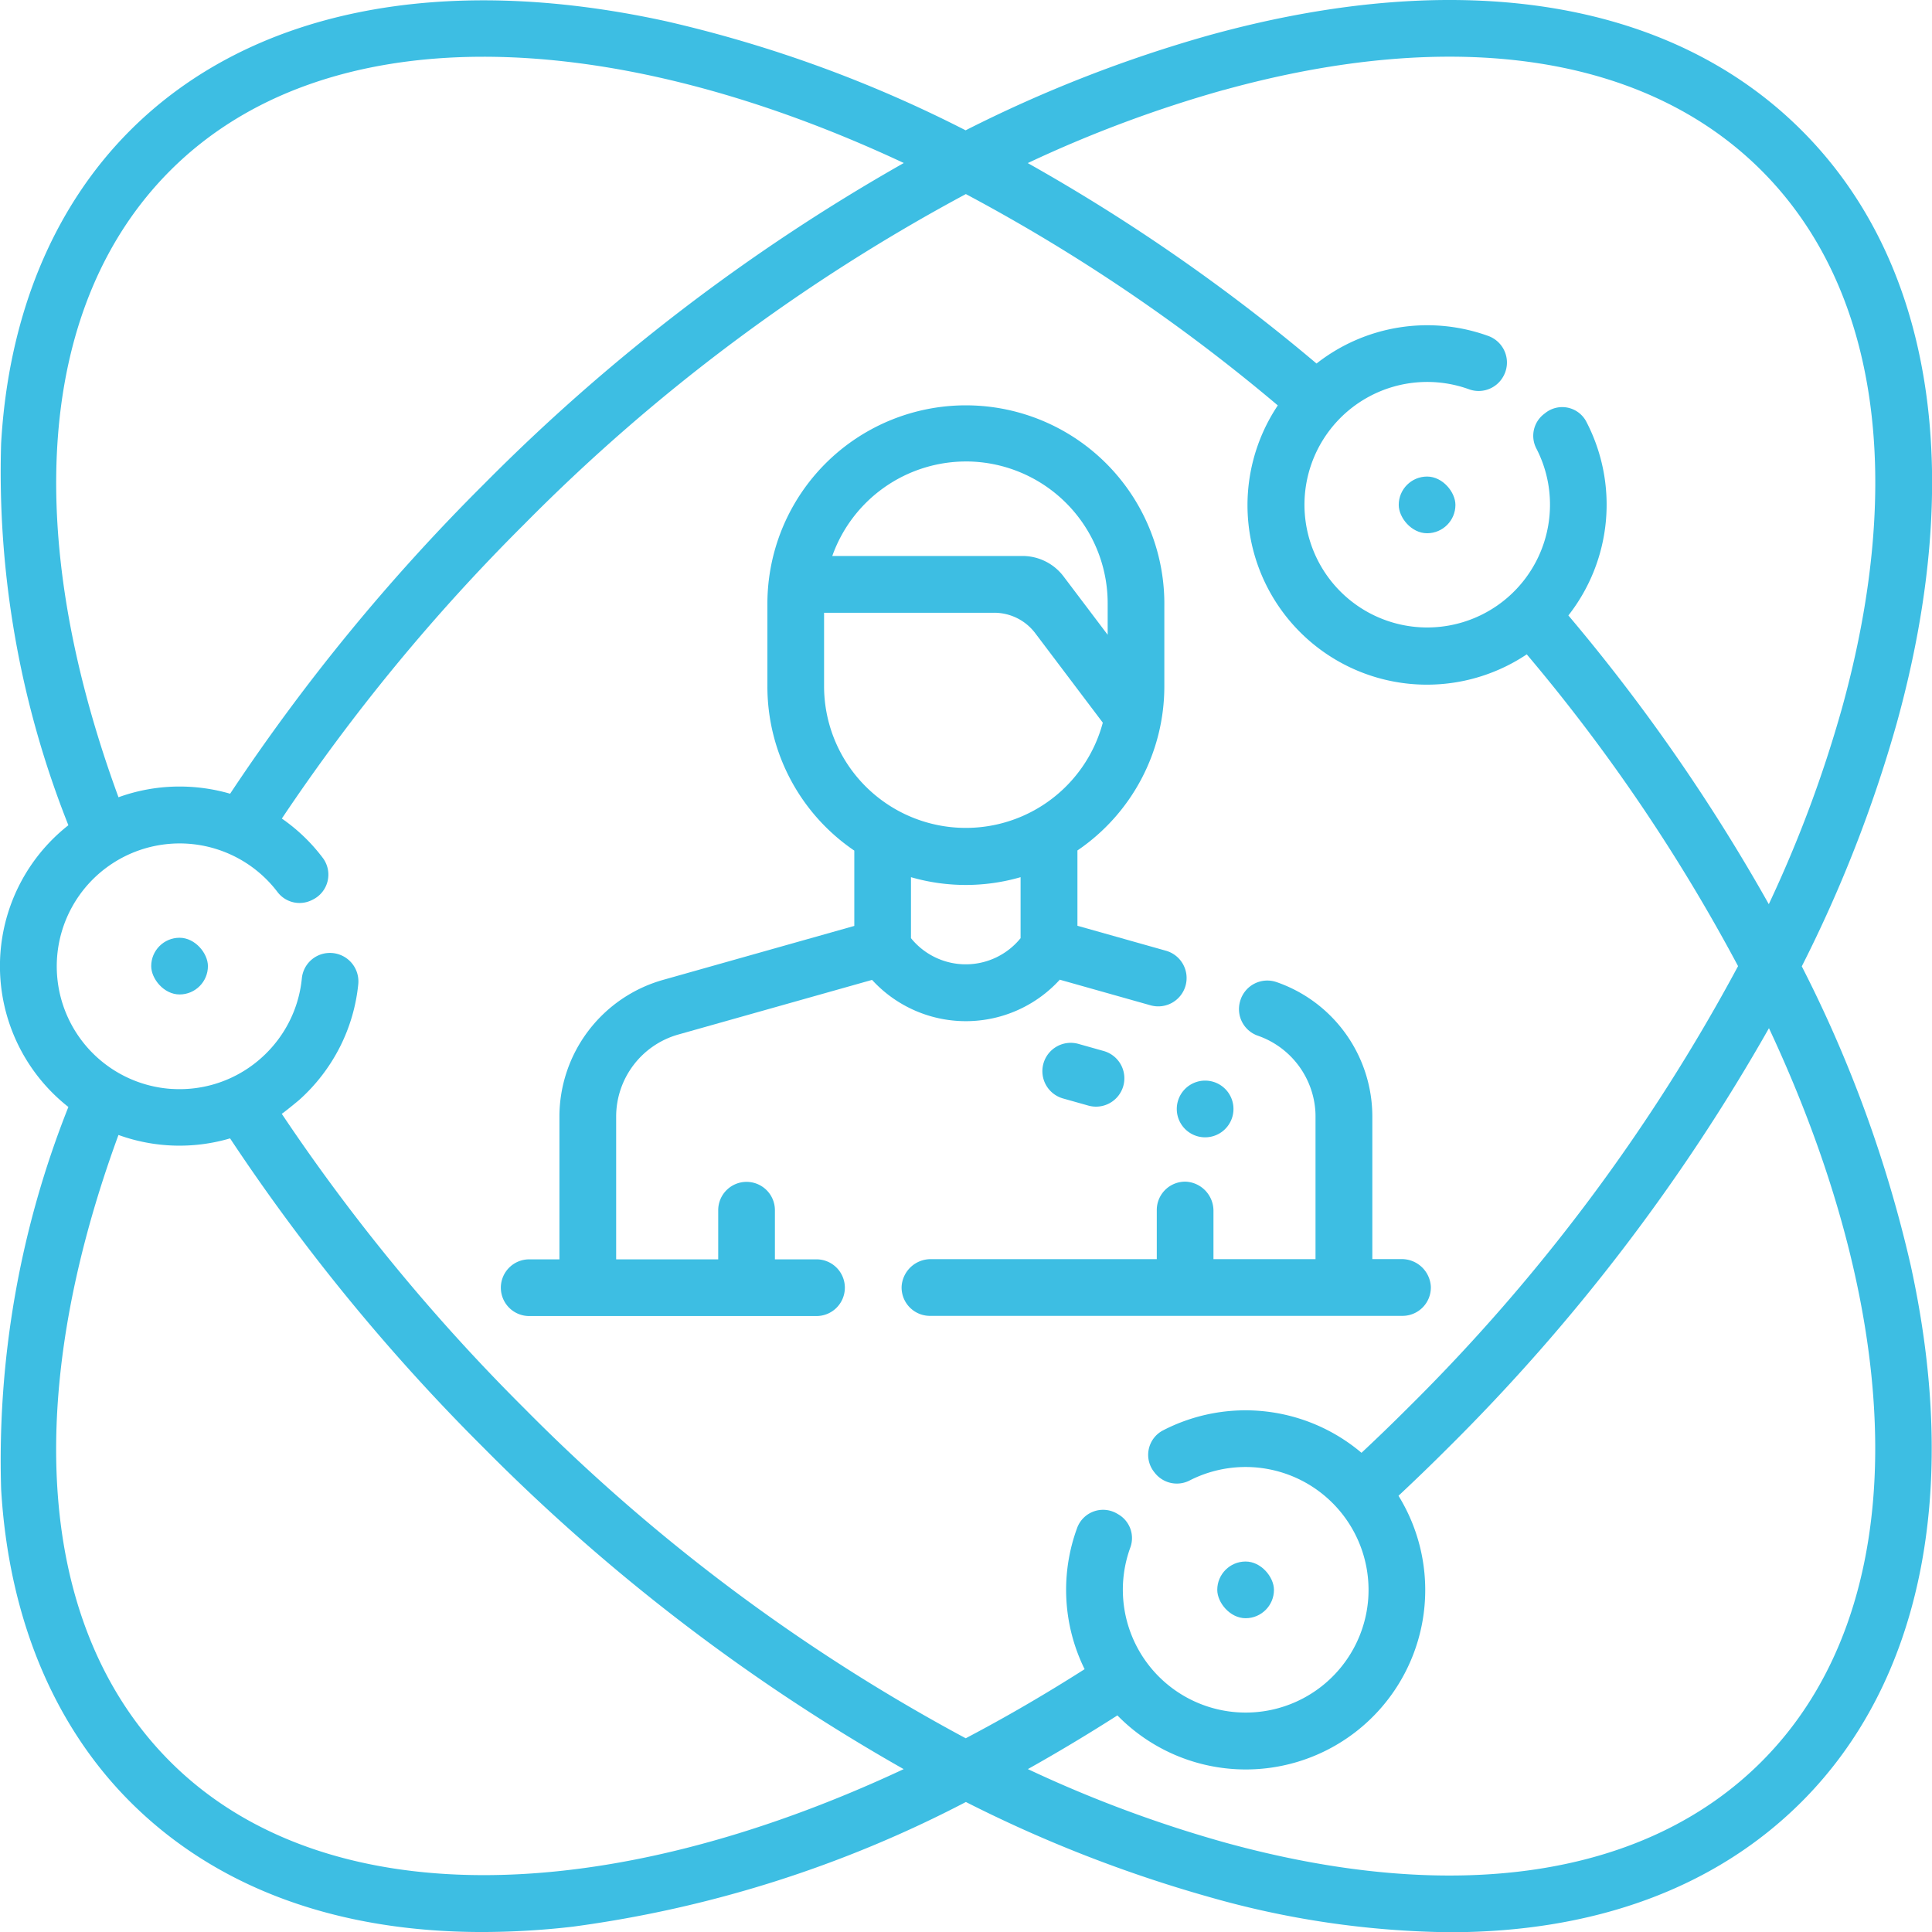 <svg xmlns="http://www.w3.org/2000/svg" width="100.047" height="100.059" viewBox="0 0 100.047 100.059"><g id="Group_599" data-name="Group 599" transform="translate(-165.996 -42.278)"><path id="Path_227" data-name="Path 227" d="M259.3,92.319a69.561,69.561,0,0,0,4.913-12.574c3.607-13.026,1.861-23.935-4.919-30.713s-17.688-8.526-30.714-4.92A69.588,69.588,0,0,0,216,49.026a66.684,66.684,0,0,0-15.49-5.643c-11.7-2.565-21.567-.558-27.774,5.649-3.984,3.984-6.3,9.582-6.681,16.189a49.477,49.477,0,0,0,3.482,19.791,9.281,9.281,0,0,0,0,14.59,49.479,49.479,0,0,0-3.482,19.791c.387,6.607,2.7,12.205,6.681,16.189,4.449,4.45,10.692,6.744,18.232,6.744a41.068,41.068,0,0,0,4.7-.278,61.636,61.636,0,0,0,20.346-6.455,69.547,69.547,0,0,0,12.563,4.909,47.025,47.025,0,0,0,12.485,1.835c7.488,0,13.757-2.282,18.23-6.755,6.208-6.207,8.214-16.07,5.649-27.775A66.718,66.718,0,0,0,259.3,92.319ZM229.358,46.942c11.964-3.312,21.856-1.833,27.854,4.166S264.69,67,261.378,78.962A65.138,65.138,0,0,1,257.592,89.1a96.2,96.2,0,0,0-10.379-14.952,9.3,9.3,0,0,0,.922-10.047,1.409,1.409,0,0,0-2.109-.442l-.09.07a1.423,1.423,0,0,0-.376,1.784,6.315,6.315,0,0,1,.7,3.007,6.357,6.357,0,1,1-4.18-6.079,1.457,1.457,0,0,0,1.743-.636h0a1.463,1.463,0,0,0-.74-2.123,9.282,9.282,0,0,0-8.912,1.421,96.253,96.253,0,0,0-14.953-10.38,65.238,65.238,0,0,1,10.142-3.785Zm-54.544,4.166c7.939-7.938,22.495-7.642,37.985-.389a100.031,100.031,0,0,0-21.744,16.63A102.75,102.75,0,0,0,177.913,83.38a9.391,9.391,0,0,0-2.617-.372,9.271,9.271,0,0,0-3.164.555C167.044,69.7,168,57.925,174.814,51.108Zm16.231,88.272c-6.642,0-12.289-1.931-16.232-5.874-6.817-6.817-7.77-18.589-2.682-32.455a9.281,9.281,0,0,0,5.779.177,102.665,102.665,0,0,0,13.145,16.037,100.033,100.033,0,0,0,21.737,16.626c-7.764,3.633-15.234,5.49-21.746,5.489Zm24.96-7.087a95.923,95.923,0,0,1-22.874-17.1,99.965,99.965,0,0,1-12.546-15.24c.013.019.837-.654.908-.718a9.362,9.362,0,0,0,2.123-2.776,9.231,9.231,0,0,0,.931-3.2,1.474,1.474,0,0,0-1.59-1.629h0a1.457,1.457,0,0,0-1.329,1.3,6.324,6.324,0,0,1-1.232,3.185,6.422,6.422,0,0,1-1.473,1.425,6.334,6.334,0,0,1-4.016,1.127l-.032,0a6.363,6.363,0,1,1,5.481-10.21,1.432,1.432,0,0,0,1.782.435l.06-.03a1.442,1.442,0,0,0,.524-2.144,9.252,9.252,0,0,0-2.131-2.052,99.956,99.956,0,0,1,12.54-15.23,95.88,95.88,0,0,1,22.881-17.108,92.125,92.125,0,0,1,16.154,10.944,9.293,9.293,0,0,0,12.892,12.891A92.074,92.074,0,0,1,256,92.308,95.889,95.889,0,0,1,238.9,115.19c-.782.782-1.586,1.559-2.4,2.32a9.3,9.3,0,0,0-10.293-1.153,1.429,1.429,0,0,0-.449,2.142l.043.055a1.45,1.45,0,0,0,1.815.381,6.367,6.367,0,0,1,9.233,6.128,6.362,6.362,0,1,1-12.315-2.662,1.421,1.421,0,0,0-.621-1.7l-.059-.035a1.431,1.431,0,0,0-2.075.723,9.289,9.289,0,0,0,.383,7.326Q219.073,130.682,216.005,132.293Zm41.207,1.213c-6,6-15.89,7.478-27.854,4.166a65.232,65.232,0,0,1-10.135-3.783q2.32-1.3,4.637-2.78a9.293,9.293,0,0,0,14.556-11.374c.866-.81,1.723-1.638,2.556-2.471A100.044,100.044,0,0,0,257.6,95.521c7.254,15.49,7.55,30.046-.388,37.985Zm0,0" transform="translate(0 0)" fill="#3dbee3"></path><path id="Path_228" data-name="Path 228" d="M430.31,316.009h-1.5v-7.4a7.372,7.372,0,0,0-4.949-6.94l-.027-.009a1.461,1.461,0,0,0-1.872,1h0a1.456,1.456,0,0,0,.9,1.774c.072.025.144.052.215.08a4.451,4.451,0,0,1,2.785,3.864q.006.118.006.235v7.4h-5.285v-2.483A1.509,1.509,0,0,0,419.161,312a1.468,1.468,0,0,0-1.513,1.468v2.544H405.963a1.509,1.509,0,0,0-1.529,1.423,1.468,1.468,0,0,0,1.468,1.514h24.47a1.469,1.469,0,0,0,1.468-1.514A1.509,1.509,0,0,0,430.31,316.009Zm1.53,0" transform="translate(-191.749 -208.53)" fill="#3dbee3"></path><path id="Path_229" data-name="Path 229" d="M327.4,179.083l4.706,1.328a1.469,1.469,0,0,0,1.812-1.014h0a1.468,1.468,0,0,0-1.014-1.812l-4.584-1.293v-3.9a10.274,10.274,0,0,0,4.5-8.5V159.76a10.278,10.278,0,1,0-20.555-.172V163.9a10.274,10.274,0,0,0,4.5,8.5v3.9l-9.921,2.8a7.37,7.37,0,0,0-5.349,7.066v7.4h-1.565a1.468,1.468,0,0,0-1.468,1.468h0a1.468,1.468,0,0,0,1.468,1.468h14.878a1.468,1.468,0,0,0,1.468-1.468h0a1.468,1.468,0,0,0-1.468-1.468h-2.154v-2.544a1.468,1.468,0,0,0-1.468-1.468h0a1.468,1.468,0,0,0-1.468,1.468v2.544h-5.285v-7.4a4.42,4.42,0,0,1,3.209-4.239l10.043-2.832a6.584,6.584,0,0,0,9.712,0Zm-4.855-26.835a7.349,7.349,0,0,1,7.341,7.341v1.635L327.6,158.2a2.664,2.664,0,0,0-2.125-1.057h-9.85a7.354,7.354,0,0,1,6.921-4.894ZM315.2,163.9v-3.817h8.809a2.664,2.664,0,0,1,2.125,1.057l3.5,4.635A7.341,7.341,0,0,1,315.2,163.9Zm4.5,13.034v-3.158a10.21,10.21,0,0,0,5.676,0v3.158a3.65,3.65,0,0,1-5.676,0Zm0,0" transform="translate(-106.53 -86.074)" fill="#3dbee3"></path><path id="Path_230" data-name="Path 230" d="M444.043,321.31l-1.31-.369a1.468,1.468,0,0,1-1.015-1.812h0a1.468,1.468,0,0,1,1.811-1.014l1.31.369a1.468,1.468,0,0,1,1.014,1.812h0A1.468,1.468,0,0,1,444.043,321.31Zm1.413.4" transform="translate(-221.688 -221.78)" fill="#3dbee3"></path><path id="Path_231" data-name="Path 231" d="M480.081,329.926h0a1.468,1.468,0,0,1-1.811,1.014h0a1.468,1.468,0,0,1-1.014-1.812h0a1.468,1.468,0,0,1,1.812-1.014h0A1.468,1.468,0,0,1,480.081,329.926Zm.4-1.413" transform="translate(-250.266 -229.822)" fill="#3dbee3"></path><rect id="Rectangle_203" data-name="Rectangle 203" width="2.936" height="2.936" rx="1.468" transform="translate(238.428 66.956)" fill="#3dbee3"></rect><rect id="Rectangle_204" data-name="Rectangle 204" width="2.936" height="2.936" rx="1.468" transform="translate(229.031 123.14)" fill="#3dbee3"></rect><rect id="Rectangle_205" data-name="Rectangle 205" width="2.937" height="2.936" rx="1.468" transform="translate(173.826 90.839)" fill="#3dbee3"></rect></g></svg>